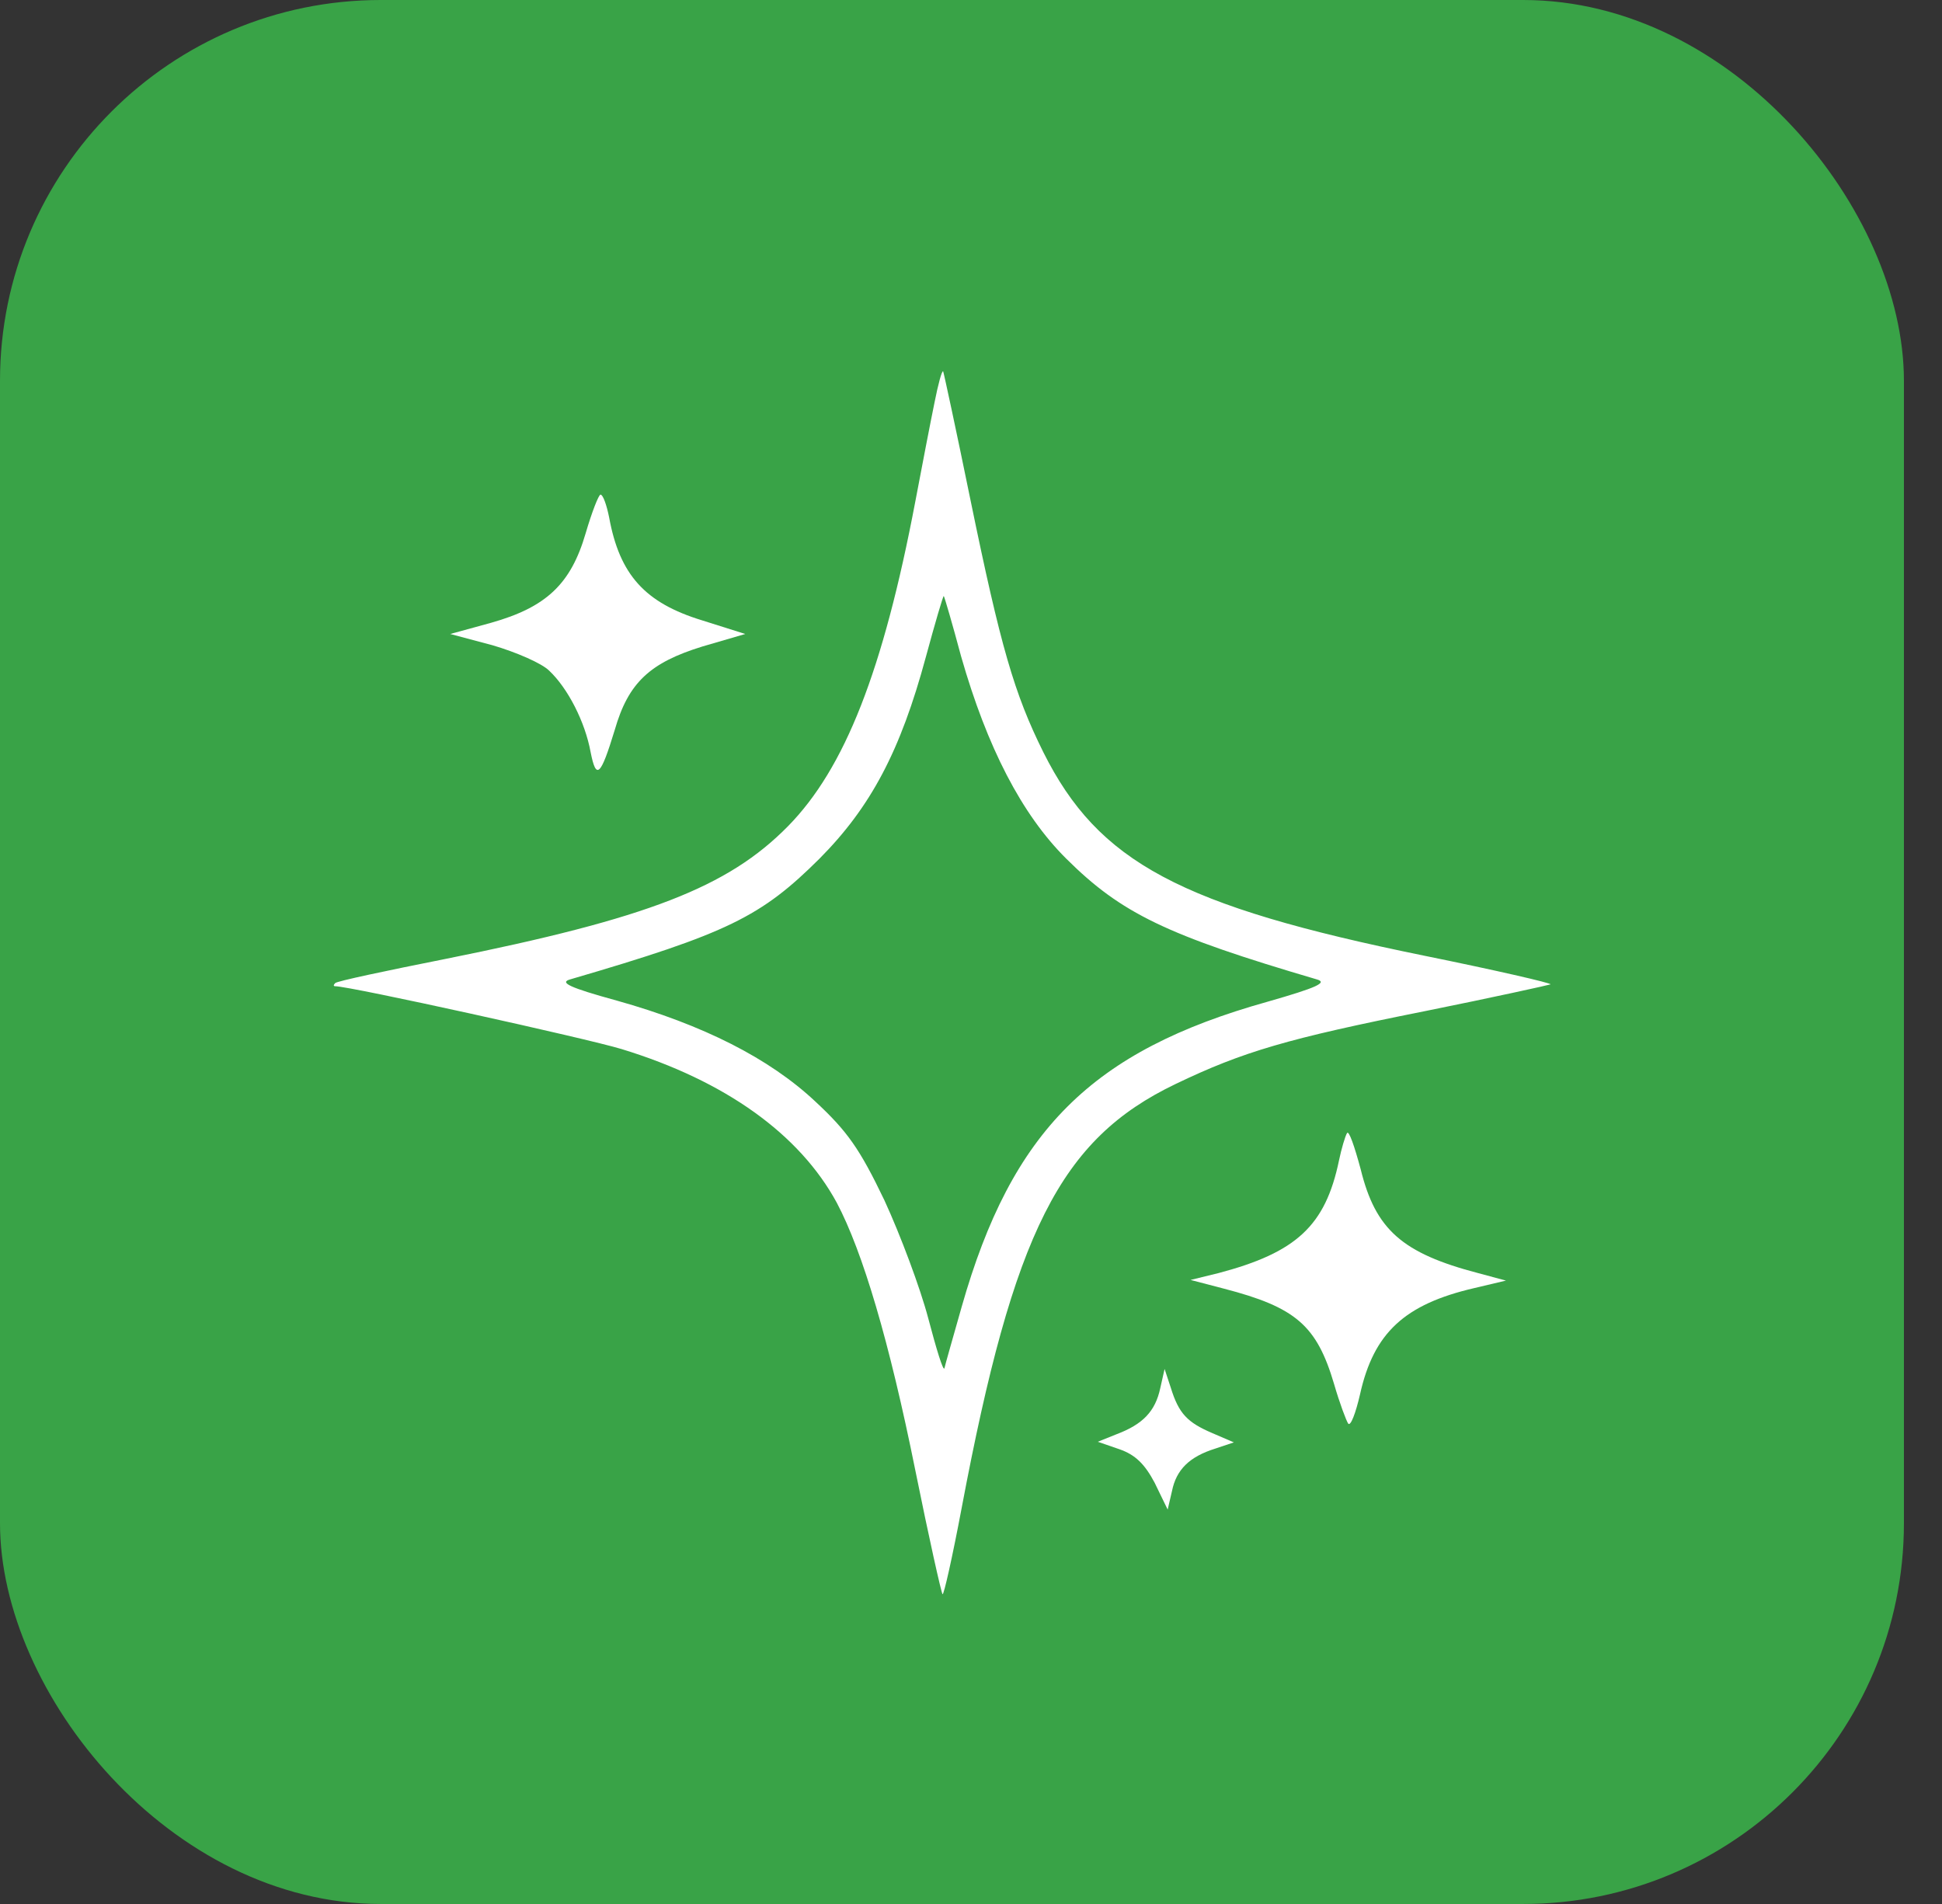 <?xml version="1.0" encoding="UTF-8"?>
<svg xmlns="http://www.w3.org/2000/svg" width="51" height="50" viewBox="0 0 51 50" fill="none">
  <rect x="0" y="0" width="51" height="50" fill="#333333" stroke="none"/>
  <rect width="50" height="50" rx="10" fill="#39A347"></rect>
  <path d="M24.542 10.57C24.444 11.044 24.217 12.22 24.038 13.168C23.194 17.613 22.187 20.179 20.692 21.699C19.117 23.3 17.005 24.118 11.71 25.18C10.151 25.49 8.836 25.768 8.803 25.817C8.754 25.866 8.754 25.899 8.803 25.899C9.193 25.899 15.414 27.272 16.323 27.549C19.052 28.383 21.001 29.788 21.976 31.586C22.658 32.877 23.356 35.23 24.038 38.613C24.395 40.378 24.72 41.833 24.753 41.865C24.785 41.898 25.013 40.885 25.256 39.594C26.621 32.354 27.839 29.919 30.876 28.465C32.647 27.615 33.816 27.272 37.422 26.553C39.208 26.193 40.686 25.866 40.719 25.85C40.751 25.817 39.257 25.474 37.405 25.098C30.99 23.791 28.846 22.647 27.4 19.754C26.637 18.218 26.28 16.992 25.484 13.119C25.11 11.289 24.785 9.785 24.769 9.753C24.737 9.72 24.639 10.079 24.542 10.57ZM25.24 17.237C25.922 19.623 26.832 21.388 28.001 22.549C29.447 23.987 30.633 24.559 34.579 25.719C34.872 25.801 34.596 25.932 33.28 26.308C28.667 27.599 26.572 29.69 25.256 34.315C25.029 35.116 24.818 35.851 24.802 35.933C24.769 36.015 24.59 35.426 24.379 34.626C24.168 33.825 23.648 32.436 23.226 31.521C22.576 30.164 22.252 29.707 21.407 28.922C20.205 27.795 18.467 26.912 16.193 26.275C14.943 25.932 14.683 25.801 14.975 25.719C19.117 24.51 19.994 24.069 21.521 22.549C22.869 21.192 23.648 19.721 24.314 17.254C24.558 16.355 24.769 15.636 24.785 15.652C24.802 15.669 25.013 16.388 25.24 17.237Z" fill="white"></path>
  <path d="M15.381 14.002C14.991 15.342 14.342 15.947 12.896 16.355L11.824 16.649L12.929 16.943C13.546 17.123 14.228 17.417 14.423 17.613C14.91 18.071 15.365 18.953 15.511 19.754C15.657 20.49 15.771 20.392 16.145 19.166C16.502 17.924 17.07 17.401 18.451 16.976L19.572 16.649L18.435 16.29C16.94 15.832 16.274 15.097 15.998 13.593C15.933 13.266 15.836 12.989 15.771 12.989C15.722 12.989 15.544 13.446 15.381 14.002Z" fill="white"></path>
  <path d="M35.375 29.756C35.326 29.837 35.229 30.164 35.164 30.475C34.807 32.191 34.043 32.893 31.997 33.433L31.266 33.612L32.143 33.841C34.027 34.331 34.579 34.805 35.034 36.342C35.18 36.848 35.359 37.322 35.408 37.388C35.473 37.453 35.602 37.11 35.716 36.619C36.074 35.002 36.886 34.25 38.721 33.825L39.549 33.629L38.819 33.433C36.821 32.91 36.122 32.289 35.733 30.703C35.57 30.099 35.424 29.674 35.375 29.756Z" fill="white"></path>
  <path d="M30.47 36.456C30.34 37.061 30.015 37.404 29.317 37.666L28.83 37.862L29.398 38.058C29.82 38.205 30.064 38.45 30.324 38.94L30.665 39.643L30.779 39.153C30.892 38.597 31.233 38.254 31.916 38.041L32.403 37.878L31.834 37.633C31.185 37.355 30.957 37.126 30.746 36.44L30.584 35.95L30.47 36.456Z" fill="white"></path>
</svg>
